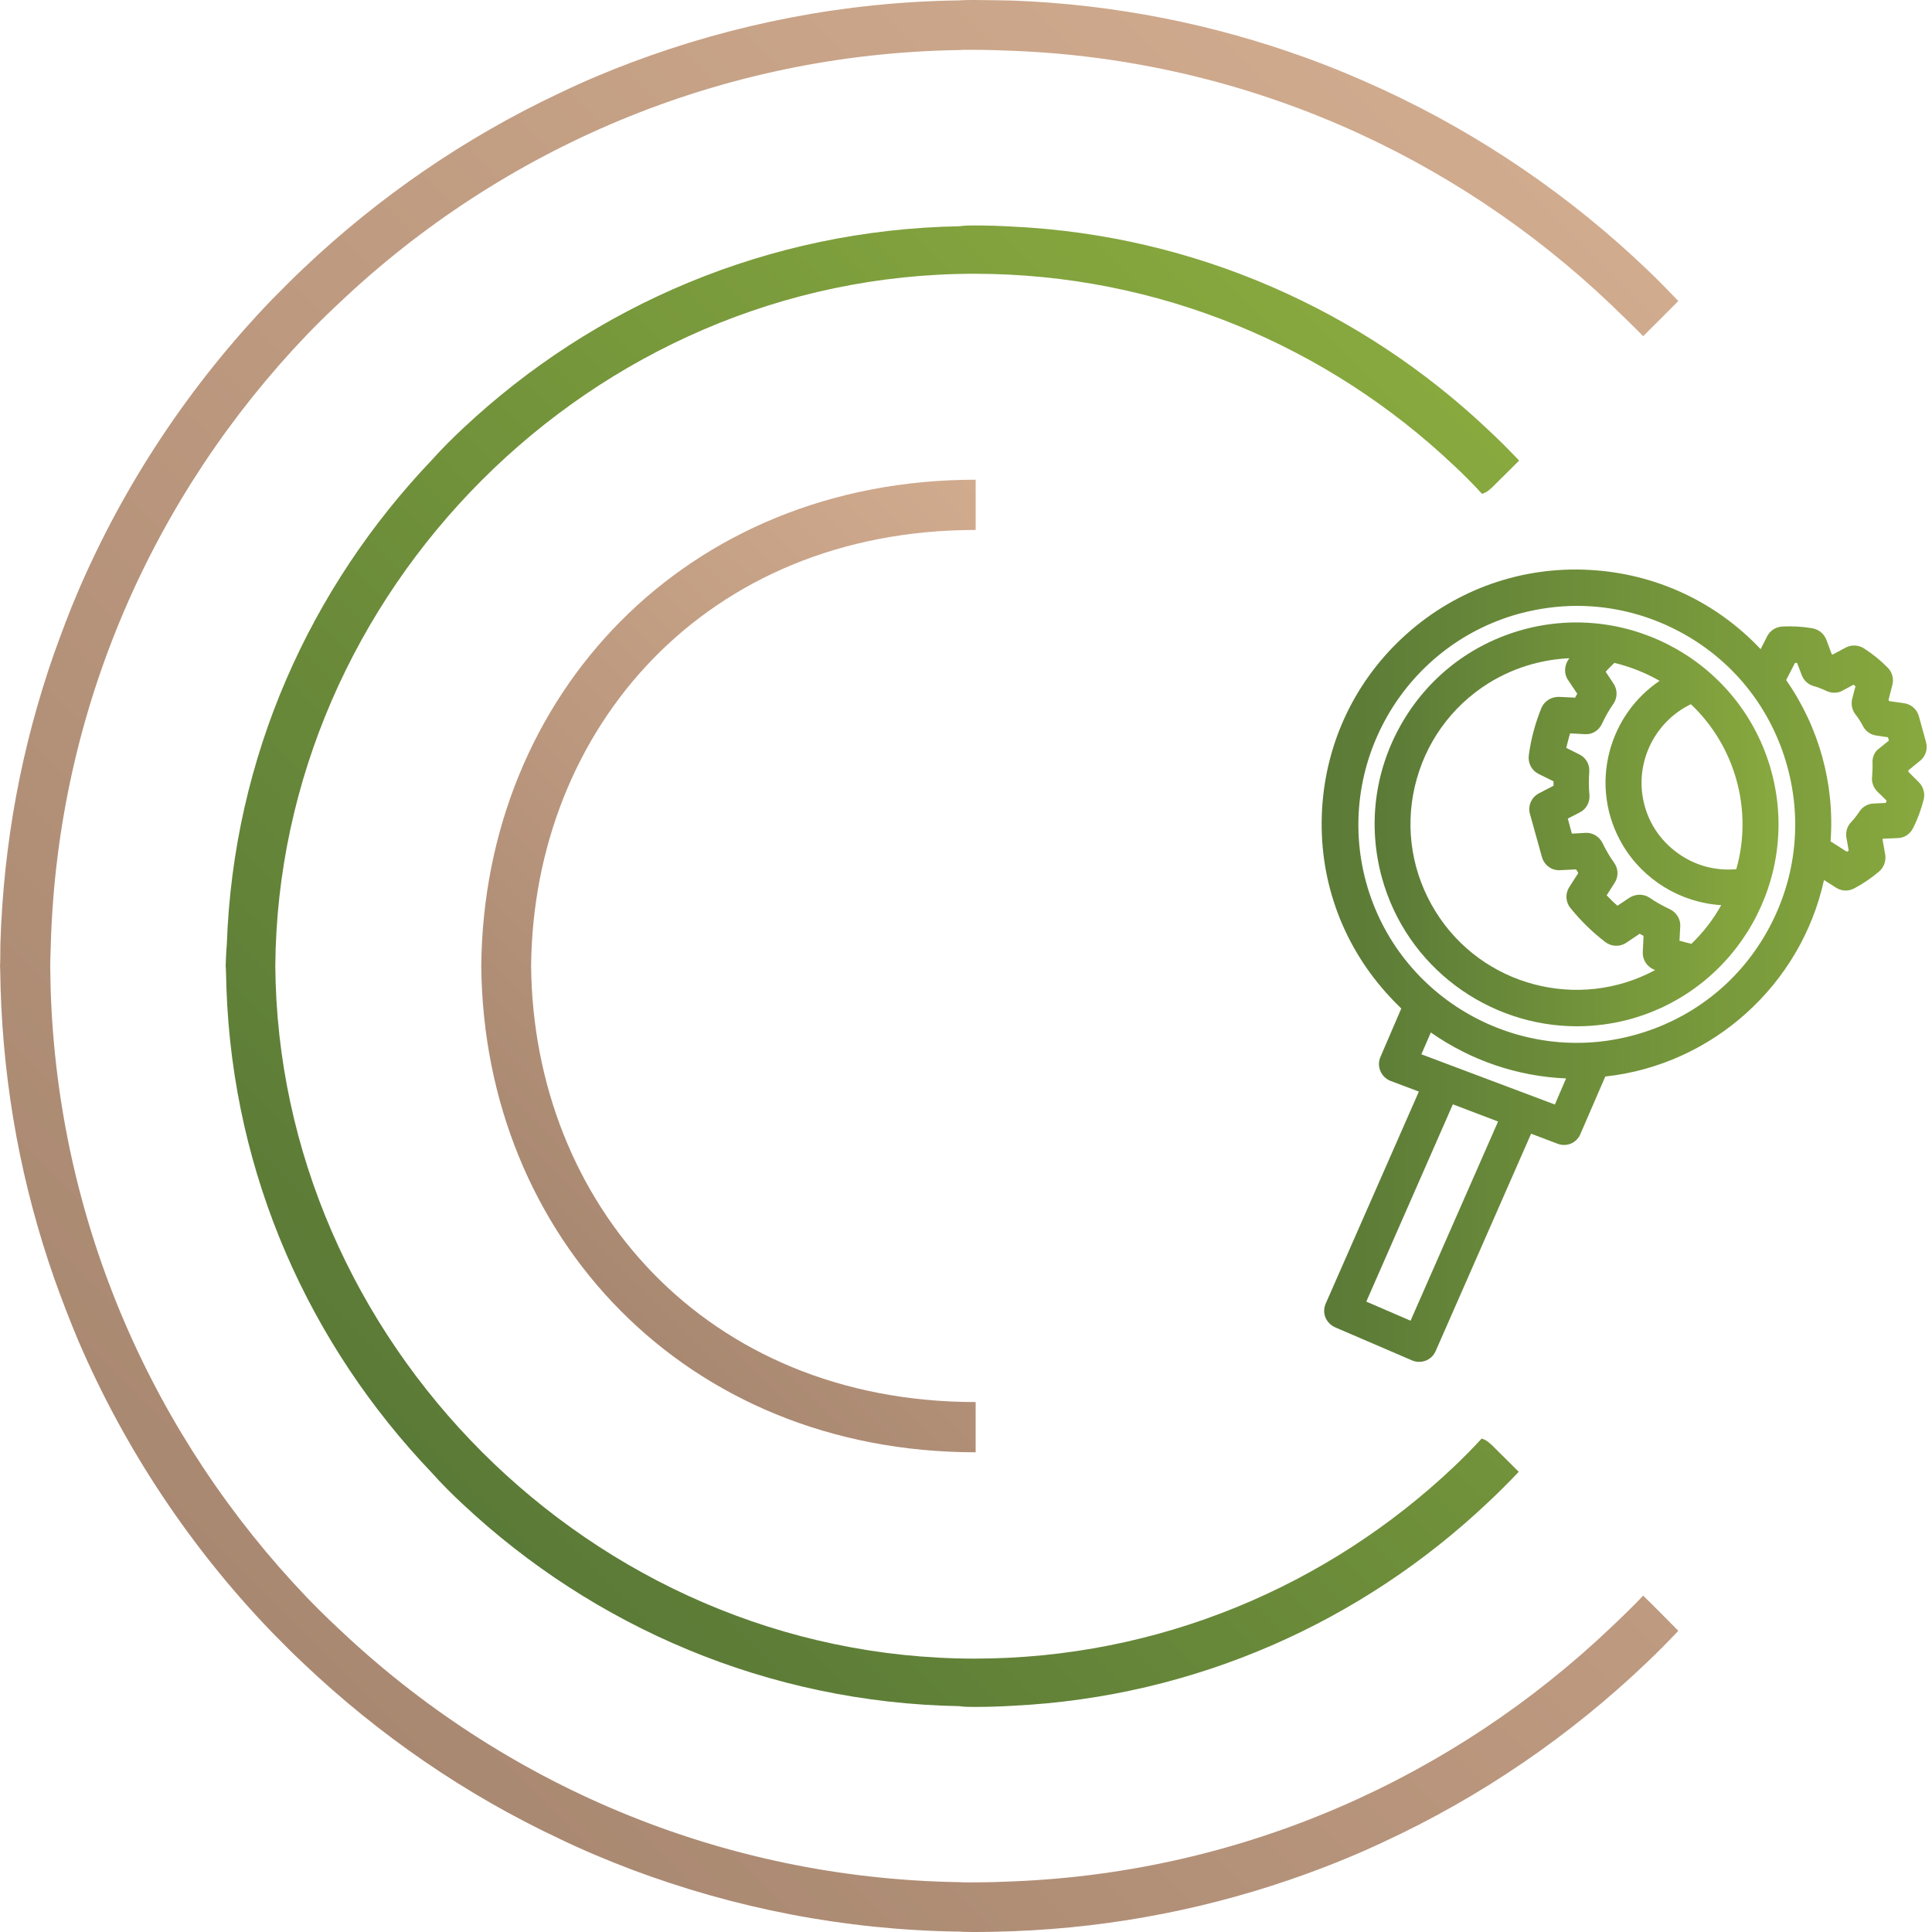 <?xml version="1.0" encoding="utf-8"?>
<!-- Generator: Adobe Illustrator 23.0.2, SVG Export Plug-In . SVG Version: 6.00 Build 0)  -->
<svg version="1.1" id="Layer_1" xmlns="http://www.w3.org/2000/svg" xmlns:xlink="http://www.w3.org/1999/xlink" x="0px" y="0px"
	 viewBox="0 0 100 100" style="enable-background:new 0 0 100 100;" xml:space="preserve">
<style type="text/css">
	.st0{fill:url(#XMLID_6_);}
	.st1{fill:url(#XMLID_7_);}
	.st2{fill:url(#XMLID_8_);}
	.st3{fill:url(#XMLID_29_);}
	.st4{fill:url(#XMLID_30_);}
	.st5{fill:url(#XMLID_31_);}
	.st6{fill:url(#XMLID_32_);}
	.st7{fill:url(#XMLID_37_);}
	.st8{fill:url(#XMLID_38_);}
	.st9{fill:url(#XMLID_39_);}
	.st10{fill:url(#XMLID_40_);}
	.st11{fill:url(#XMLID_41_);}
	.st12{fill:url(#XMLID_42_);}
	.st13{fill:url(#XMLID_43_);}
	.st14{fill:url(#XMLID_44_);}
	.st15{fill:url(#XMLID_49_);}
	.st16{fill:url(#XMLID_50_);}
	.st17{fill:url(#XMLID_51_);}
	.st18{fill:url(#SVGID_1_);}
	.st19{fill:url(#SVGID_2_);}
	.st20{fill:url(#SVGID_3_);}
	.st21{fill:url(#SVGID_4_);}
	.st22{fill:url(#SVGID_5_);}
	.st23{fill:url(#SVGID_6_);}
	.st24{fill:url(#SVGID_7_);}
	.st25{fill:url(#SVGID_8_);}
	.st26{fill:url(#XMLID_52_);}
	.st27{fill:url(#XMLID_53_);}
	.st28{fill:url(#XMLID_54_);}
	.st29{fill:url(#XMLID_55_);}
	.st30{fill:url(#XMLID_56_);}
	.st31{fill:url(#XMLID_57_);}
	.st32{fill:url(#SVGID_9_);}
	.st33{fill:url(#SVGID_10_);}
	.st34{fill:url(#SVGID_11_);}
	.st35{fill:url(#SVGID_12_);}
	.st36{fill:url(#SVGID_13_);}
	.st37{fill:url(#SVGID_14_);}
	.st38{fill:url(#SVGID_15_);}
	.st39{fill:url(#SVGID_16_);}
	.st40{fill:url(#SVGID_17_);}
	.st41{fill:url(#SVGID_18_);}
</style>
<g id="XMLID_33_">
	<linearGradient id="XMLID_6_" gradientUnits="userSpaceOnUse" x1="23.26" y1="77.186" x2="77.631" y2="22.814">
		<stop  offset="0" style="stop-color:#5A7A37"/>
		<stop  offset="1" style="stop-color:#88A93E"/>
	</linearGradient>
	<path id="XMLID_36_" class="st0" d="M76.71,25.56c0.17-0.05,0.32-0.14,0.46-0.28c0.03-0.03,0.04-0.03,0.07-0.06l1.39-1.38
		c-0.53-0.56-1.07-1.1-1.64-1.63c-6.48-6.11-15.07-10.02-24.55-10.48c-0.67-0.04-1.32-0.06-1.98-0.06c-0.26,0-0.53,0-0.79,0.04
		c-9.92,0.18-18.93,4.11-25.68,10.44c-0.57,0.53-1.12,1.08-1.63,1.65c-6.3,6.61-10.28,15.35-10.62,25.08
		C11.7,49.28,11.68,50,11.68,50c0.01,0,0.03,0.72,0.04,1.14c0.34,9.74,4.32,18.47,10.62,25.08c0.51,0.57,1.06,1.12,1.63,1.65
		c6.75,6.32,15.76,10.26,25.68,10.44c0.26,0.04,0.53,0.04,0.79,0.04c0.67,0,1.32-0.02,1.98-0.06c9.48-0.46,18.07-4.37,24.55-10.48
		c0.57-0.53,1.11-1.07,1.64-1.63l-1.39-1.38c-0.03-0.04-0.04-0.04-0.07-0.06c-0.14-0.14-0.29-0.23-0.46-0.28
		c-0.47,0.51-0.96,1.01-1.47,1.49c-6.47,6.11-15.21,9.9-24.79,9.9C30.58,85.83,14.39,69.3,14.25,50
		c0.14-19.3,16.32-35.83,36.19-35.83c9.58,0,18.32,3.79,24.79,9.9C75.75,24.55,76.24,25.05,76.71,25.56z"/>
	<linearGradient id="XMLID_7_" gradientUnits="userSpaceOnUse" x1="29.627" y1="65.347" x2="60.32" y2="34.654">
		<stop  offset="0" style="stop-color:#A98871"/>
		<stop  offset="1" style="stop-color:#D1AB8E"/>
	</linearGradient>
	<path id="XMLID_35_" class="st1" d="M50.5,27.43v-2.6c-15,0-25.46,11.13-25.59,25.17C25.04,64.04,35.5,75.17,50.5,75.17v-2.6
		c-14,0-22.89-10.29-23.01-22.57C27.61,37.72,36.5,27.43,50.5,27.43z"/>
	<linearGradient id="XMLID_8_" gradientUnits="userSpaceOnUse" x1="15.009" y1="85.432" x2="85.873" y2="14.568">
		<stop  offset="0" style="stop-color:#A98871"/>
		<stop  offset="1" style="stop-color:#D1AB8E"/>
	</linearGradient>
	<path id="XMLID_34_" class="st2" d="M83.4,84.22c-8.14,7.75-18.99,12.68-30.97,13.16c-0.65,0.03-1.32,0.05-1.98,0.05
		c-0.26,0-0.53,0.01-0.79-0.01c-12.41-0.19-23.7-5.13-32.11-13.1c-0.57-0.53-1.11-1.06-1.65-1.62C7.99,74.43,2.99,63.36,2.62,51.14
		C2.61,50.72,2.6,50,2.6,50s0.01-0.72,0.03-1.14C2.99,36.64,7.99,25.57,15.9,17.31c0.54-0.56,1.08-1.09,1.65-1.62
		c8.4-7.97,19.69-12.91,32.11-13.1c0.26-0.02,0.53-0.01,0.79-0.01c0.67,0,1.33,0.02,1.98,0.05C64.41,3.1,75.26,8.02,83.4,15.78
		c0.55,0.53,1.11,1.07,1.65,1.62c0.61-0.6,1.21-1.21,1.82-1.82c-0.53-0.55-1.06-1.1-1.63-1.64c-3.98-3.8-8.59-6.96-13.65-9.3
		c-1.32-0.61-2.64-1.16-4.02-1.66c-4.75-1.72-9.84-2.75-15.14-2.95C51.78,0.02,51.11,0,50.45,0c-0.26,0-0.53,0-0.79,0.02
		C43.69,0.1,37.99,1.24,32.69,3.23c-1.25,0.47-2.51,1-3.73,1.59c-4.89,2.3-9.36,5.38-13.24,9.06c-0.57,0.53-1.11,1.09-1.66,1.64
		c-4.18,4.35-7.6,9.46-10.01,15.07c-0.46,1.07-0.87,2.17-1.26,3.26c-1.66,4.75-2.61,9.74-2.77,15.01C0.02,49.28,0.01,50,0,50
		c0.01,0,0.02,0.72,0.03,1.14c0.16,5.27,1.11,10.26,2.77,15.01c0.39,1.1,0.81,2.19,1.26,3.26c2.41,5.61,5.82,10.72,10.01,15.07
		c0.54,0.55,1.09,1.11,1.66,1.64c3.88,3.68,8.34,6.76,13.24,9.06c1.22,0.59,2.47,1.11,3.73,1.59c5.3,1.99,11,3.13,16.96,3.21
		c0.26,0.02,0.53,0.02,0.79,0.02c0.67,0,1.33-0.02,1.98-0.04c5.3-0.2,10.39-1.23,15.14-2.95c1.38-0.5,2.7-1.04,4.02-1.66
		c5.06-2.34,9.67-5.5,13.65-9.3c0.57-0.54,1.11-1.09,1.63-1.64c-0.61-0.61-1.2-1.22-1.82-1.82C84.52,83.15,83.96,83.69,83.4,84.22z"
		/>
</g>
<g>
	<linearGradient id="SVGID_1_" gradientUnits="userSpaceOnUse" x1="71.152" y1="42.667" x2="92.055" y2="42.667">
		<stop  offset="0" style="stop-color:#5A7A37"/>
		<stop  offset="1" style="stop-color:#88A93E"/>
	</linearGradient>
	<path class="st18" d="M78.83,32.59c-2.69,0.74-4.93,2.48-6.31,4.91c-1.38,2.43-1.73,5.24-0.99,7.94c1.28,4.63,5.5,7.68,10.09,7.68
		c0.91,0,1.84-0.12,2.76-0.37c5.55-1.53,8.83-7.29,7.3-12.85C90.15,34.34,84.39,31.07,78.83,32.59z M86.43,47.06
		c-0.36-0.17-0.71-0.36-1.04-0.59c-0.31-0.21-0.72-0.21-1.04-0.01l-0.63,0.42c-0.2-0.17-0.38-0.35-0.56-0.54l0.41-0.64
		c0.21-0.32,0.2-0.73-0.02-1.04c-0.23-0.32-0.43-0.66-0.6-1.02c-0.17-0.34-0.52-0.56-0.9-0.53l-0.69,0.04l-0.21-0.78l0.62-0.32
		c0.34-0.17,0.53-0.53,0.5-0.91c-0.04-0.4-0.04-0.8-0.01-1.19c0.03-0.38-0.17-0.73-0.51-0.9l-0.68-0.34c0.06-0.25,0.12-0.5,0.2-0.75
		L82.03,38c0.38,0.03,0.73-0.19,0.89-0.54c0.17-0.36,0.36-0.71,0.59-1.03c0.21-0.31,0.22-0.72,0.01-1.04l-0.41-0.62
		c0.14-0.16,0.3-0.31,0.45-0.46c0.82,0.2,1.61,0.51,2.34,0.93c-1.28,0.87-2.19,2.15-2.59,3.66c-0.43,1.64-0.19,3.36,0.67,4.82
		c1.08,1.83,3.01,3,5.11,3.13c-0.41,0.74-0.93,1.41-1.54,2c-0.21-0.05-0.42-0.1-0.62-0.16l0.04-0.75
		C86.99,47.57,86.77,47.22,86.43,47.06z M81.17,35.21l0.47,0.7c-0.04,0.06-0.08,0.13-0.11,0.2l-0.84-0.04
		c-0.39-0.01-0.76,0.22-0.91,0.58c-0.32,0.79-0.54,1.61-0.65,2.45c-0.05,0.4,0.15,0.78,0.51,0.96l0.77,0.38c0,0.08,0,0.15,0,0.23
		l-0.75,0.39c-0.39,0.2-0.59,0.65-0.47,1.07l0.62,2.23c0.12,0.42,0.5,0.71,0.95,0.68L81.58,45c0.04,0.06,0.08,0.13,0.11,0.19
		l-0.46,0.72c-0.22,0.33-0.2,0.77,0.05,1.08c0.53,0.66,1.14,1.26,1.81,1.77c0.31,0.24,0.75,0.26,1.08,0.04l0.7-0.47
		c0.06,0.04,0.13,0.07,0.2,0.11l-0.04,0.84c-0.02,0.4,0.22,0.76,0.59,0.91c0.02,0.01,0.03,0.01,0.05,0.02
		c-3.95,2.13-8.95,0.85-11.36-3.02c-1.21-1.95-1.6-4.25-1.08-6.48s1.87-4.13,3.82-5.35c0.71-0.44,1.47-0.77,2.27-0.99
		c0.63-0.17,1.26-0.27,1.91-0.3c-0.01,0.01-0.02,0.03-0.03,0.04C80.96,34.45,80.94,34.88,81.17,35.21z M85,41.07
		c-0.24-1.91,0.79-3.79,2.52-4.62c2.3,2.17,3.22,5.49,2.35,8.54c-1.14,0.1-2.25-0.22-3.16-0.93C85.75,43.32,85.15,42.26,85,41.07z"
		/>
	<linearGradient id="SVGID_2_" gradientUnits="userSpaceOnUse" x1="68.429" y1="49.999" x2="99.725" y2="49.999">
		<stop  offset="0" style="stop-color:#5A7A37"/>
		<stop  offset="1" style="stop-color:#88A93E"/>
	</linearGradient>
	<path class="st19" d="M98.78,39.95c0-0.03,0-0.05,0-0.08l0.6-0.49c0.29-0.23,0.41-0.61,0.31-0.97l-0.37-1.34
		c-0.1-0.36-0.4-0.62-0.76-0.67l-0.77-0.11c-0.01-0.02-0.03-0.04-0.04-0.07l0.2-0.77c0.08-0.32-0.01-0.66-0.24-0.89
		c-0.37-0.38-0.78-0.71-1.23-1c-0.28-0.18-0.65-0.2-0.95-0.04l-0.67,0.36c-0.02-0.01-0.03-0.01-0.05-0.02l-0.28-0.75
		c-0.12-0.31-0.39-0.53-0.72-0.59c-0.52-0.09-1.04-0.12-1.57-0.09c-0.33,0.02-0.62,0.21-0.77,0.5l-0.34,0.67
		c-2.32-2.46-5.44-3.91-8.83-4.1c-3.49-0.2-6.88,0.98-9.5,3.32c-2.62,2.34-4.17,5.56-4.37,9.07s0.98,6.88,3.32,9.5
		c0.25,0.28,0.51,0.55,0.78,0.81l-1.08,2.51c-0.1,0.23-0.1,0.5,0,0.73c0.1,0.23,0.29,0.42,0.53,0.51l1.46,0.55l-4.82,10.97
		c-0.1,0.23-0.11,0.48-0.02,0.71c0.09,0.23,0.27,0.41,0.5,0.52l4,1.72c0.12,0.05,0.24,0.07,0.36,0.07c0.36,0,0.7-0.21,0.85-0.56
		l4.94-11.25l1.37,0.52c0.47,0.18,0.99-0.04,1.18-0.5l1.29-2.98c5.54-0.6,10.13-4.74,11.32-10.17l0.63,0.4
		c0.22,0.14,0.49,0.18,0.74,0.11c0.06-0.02,0.12-0.04,0.18-0.07c0.46-0.24,0.9-0.54,1.3-0.88c0.25-0.21,0.37-0.55,0.32-0.87
		l-0.14-0.79c0.01-0.01,0.02-0.03,0.03-0.04l0.76-0.03c0.34-0.01,0.64-0.21,0.79-0.52c0.24-0.47,0.42-0.97,0.55-1.48
		c0.08-0.32-0.02-0.66-0.25-0.89L98.78,39.95z M77.54,58.05l-4.53,10.31l-2.29-0.99l4.48-10.21L77.54,58.05z M96.92,39.47
		c0.01,0.24,0,0.49-0.02,0.72c-0.04,0.29,0.07,0.58,0.27,0.78l0.48,0.47c-0.01,0.04-0.03,0.08-0.04,0.12l-0.63,0.03
		c-0.3,0.01-0.58,0.17-0.74,0.42c-0.13,0.2-0.28,0.39-0.44,0.56c-0.2,0.21-0.28,0.51-0.23,0.79l0.12,0.67
		c-0.03,0.02-0.06,0.04-0.09,0.06l-0.85-0.54c0.22-2.96-0.6-5.92-2.3-8.35l0.46-0.89c0.04,0,0.08,0,0.11,0.01l0.24,0.63
		c0.1,0.27,0.33,0.48,0.61,0.56c0.22,0.06,0.45,0.15,0.66,0.25c0.27,0.13,0.59,0.13,0.85-0.02l0.56-0.3
		c0.03,0.03,0.07,0.05,0.1,0.08l-0.17,0.65c-0.07,0.28-0.01,0.58,0.17,0.81c0.15,0.19,0.28,0.4,0.39,0.61
		c0.14,0.26,0.39,0.44,0.68,0.48l0.61,0.09l0.05,0.17l-0.48,0.39C97.03,38.89,96.91,39.18,96.92,39.47z M81.06,55.82l-0.58,1.35
		l-6.91-2.6l0.49-1.13C76.13,54.89,78.53,55.71,81.06,55.82z M91.44,48.26c-1.49,2.63-3.92,4.51-6.83,5.31
		c-6.01,1.66-12.25-1.89-13.9-7.9c-1.64-6.01,1.9-12.24,7.9-13.9c1-0.27,2.01-0.41,3.02-0.41c1.93,0,3.84,0.5,5.57,1.48
		c2.63,1.49,4.51,3.92,5.31,6.83C93.31,42.58,92.93,45.63,91.44,48.26z"/>
</g>
</svg>
